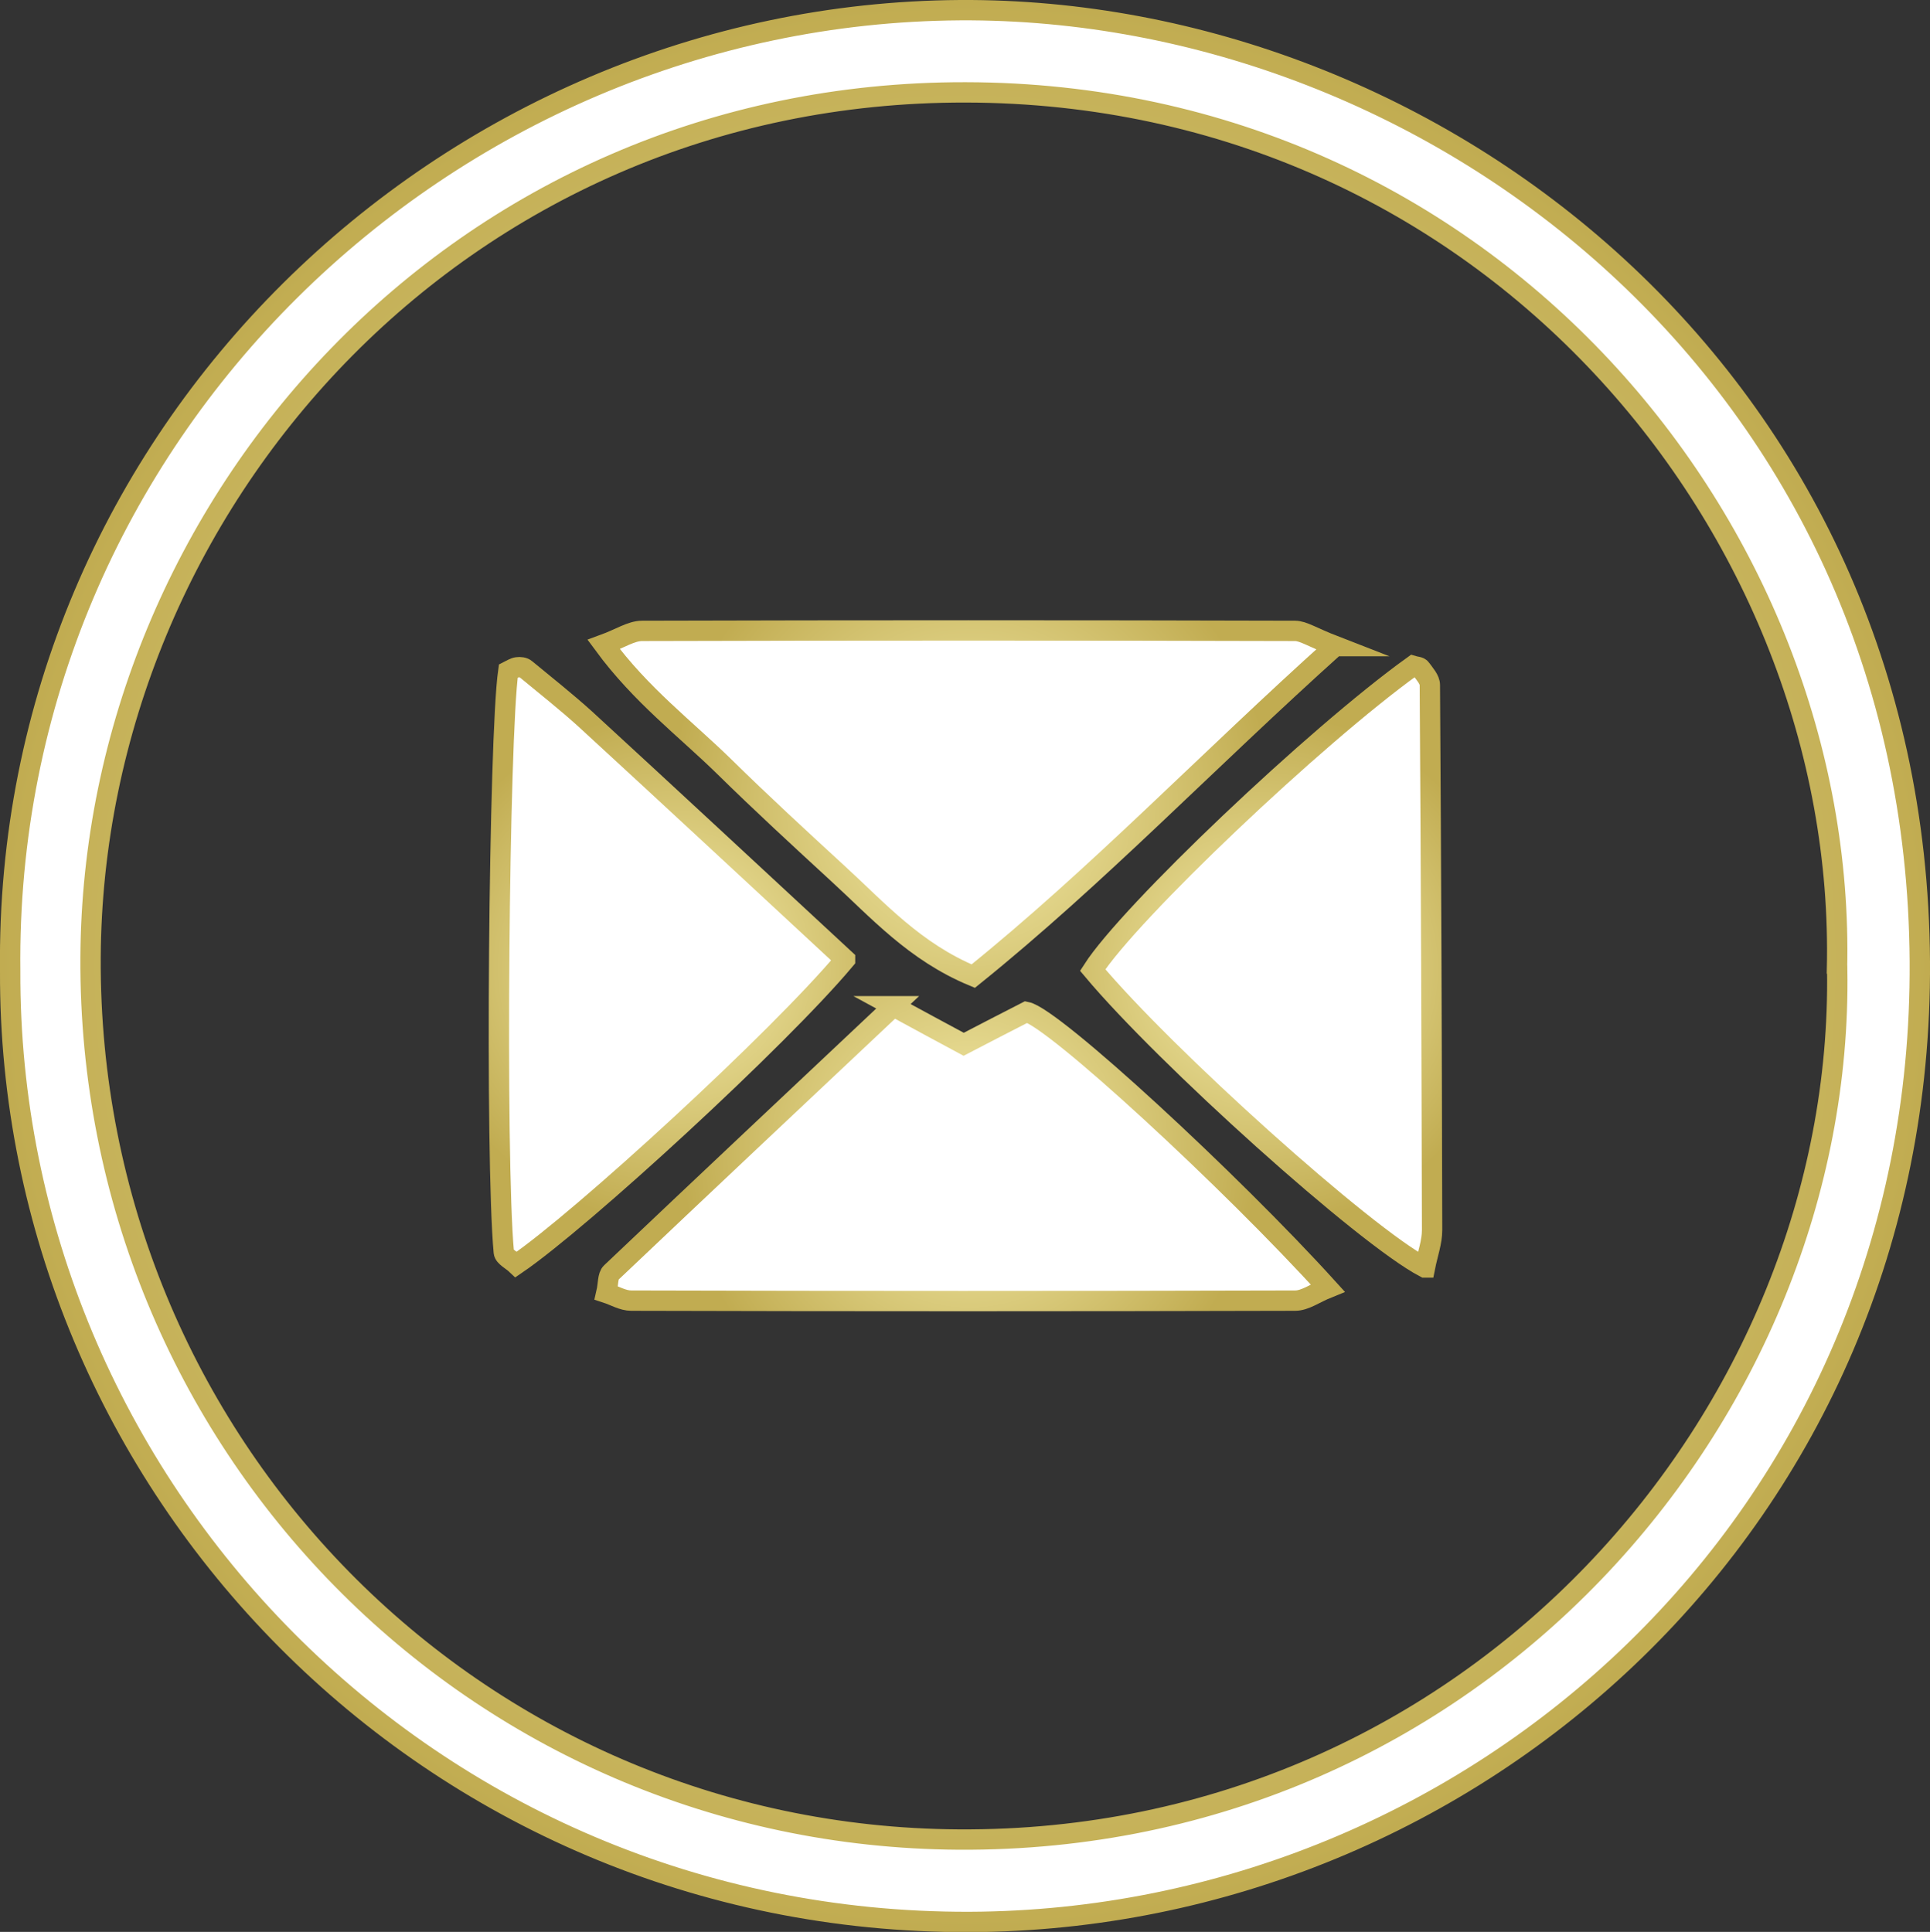 <?xml version="1.0" encoding="UTF-8"?>
<svg id="_레이어_2" data-name="레이어 2" xmlns="http://www.w3.org/2000/svg" xmlns:xlink="http://www.w3.org/1999/xlink" viewBox="0 0 94.85 94.96">
  <rect x="0" y="0" width="94.85" height="94.96" fill="#333333" stroke="none"/>
  <defs>
    <style>
      .cls-1 {
        stroke: url(#_새_그라디언트_견본_2-2);
      }

      .cls-1, .cls-2, .cls-3, .cls-4, .cls-5 {
        fill: #fff;
        stroke-miterlimit: 10;
      }

      .cls-2 {
        stroke: url(#_새_그라디언트_견본_2-5);
      }

      .cls-3 {
        stroke: url(#_새_그라디언트_견본_2);
      }

      .cls-4 {
        stroke: url(#_새_그라디언트_견본_2-4);
      }

      .cls-5 {
        stroke: url(#_새_그라디언트_견본_2-3);
      }
    </style>
    <radialGradient id="_새_그라디언트_견본_2" data-name="새 그라디언트 견본 2" cx="47.43" cy="47.48" fx="47.43" fy="47.48" r="47.45" gradientUnits="userSpaceOnUse">
      <stop offset="0" stop-color="#f6eead"/>
      <stop offset="1" stop-color="#c1ac51"/>
    </radialGradient>
    <radialGradient id="_새_그라디언트_견본_2-2" data-name="새 그라디언트 견본 2" cx="47.71" cy="39.53" fx="47.71" fy="39.53" r="14.78" xlink:href="#_새_그라디언트_견본_2"/>
    <radialGradient id="_새_그라디언트_견본_2-3" data-name="새 그라디언트 견본 2" cx="47.65" cy="56.65" fx="47.65" fy="56.65" r="14.16" xlink:href="#_새_그라디언트_견본_2"/>
    <radialGradient id="_새_그라디언트_견본_2-4" data-name="새 그라디언트 견본 2" cx="61.97" cy="47.62" fx="61.97" fy="47.62" r="12.6" xlink:href="#_새_그라디언트_견본_2"/>
    <radialGradient id="_새_그라디언트_견본_2-5" data-name="새 그라디언트 견본 2" cx="33.12" cy="47.54" fx="33.12" fy="47.54" r="12.55" xlink:href="#_새_그라디언트_견본_2"/>
  </defs>
  <g id="_레이어_1-2" data-name="레이어 1">
    <g>
      <path class="cls-3" d="m.5,47.72C.2,21.34,21.94.66,47.18.5c23.42-.14,47,18.15,47.17,46.76.17,27.41-21.89,47.12-46.71,47.21C21.07,94.55.4,73,.5,47.72Zm89.78-.07c.51-21.58-17.08-43.07-42.83-43.11-24.96-.04-42.89,20.34-43,42.53-.12,23.81,18.85,43.2,42.66,43.35,25.4.16,43.52-20.96,43.18-42.76Z"/>
      <path class="cls-1" d="m65.61,31.76c-6.31,5.67-11.69,11.31-17.78,16.22-2.89-1.2-4.69-3.25-6.66-5.05-1.88-1.73-3.76-3.46-5.58-5.25-1.91-1.87-4.08-3.5-5.92-6,.82-.3,1.35-.67,1.89-.67,10.69-.03,21.39-.03,32.08,0,.41,0,.82.3,1.98.75Z"/>
      <path class="cls-5" d="m43.9,49.46c1.34.73,2.31,1.25,3.46,1.87,1.02-.53,2.12-1.1,3.08-1.59,1.32.26,10.08,8.35,14.81,13.57-.62.25-1.11.62-1.6.62-10.88.03-21.76.03-32.63,0-.41,0-.82-.25-1.22-.38.1-.43.06-.83.24-1,4.52-4.29,9.06-8.56,13.87-13.09Z"/>
      <path class="cls-4" d="m70.02,62.3c-2.98-1.56-12.77-10.38-16.32-14.62,1.8-2.81,10.94-11.5,15.74-14.95.13.04.33.04.39.14.18.25.44.53.44.8.06,8.93.09,17.86.11,26.79,0,.59-.22,1.18-.35,1.84Z"/>
      <path class="cls-2" d="m41.53,47.17c-3.22,3.85-12.97,12.81-16.16,14.98-.21-.2-.59-.38-.61-.6-.43-4.63-.24-25.35.22-28.56.14-.07.29-.17.44-.19.14-.02.32,0,.42.09.98.81,1.98,1.6,2.92,2.45,4.21,3.87,8.4,7.77,12.77,11.82Z"/>
    </g>
  </g>
</svg>